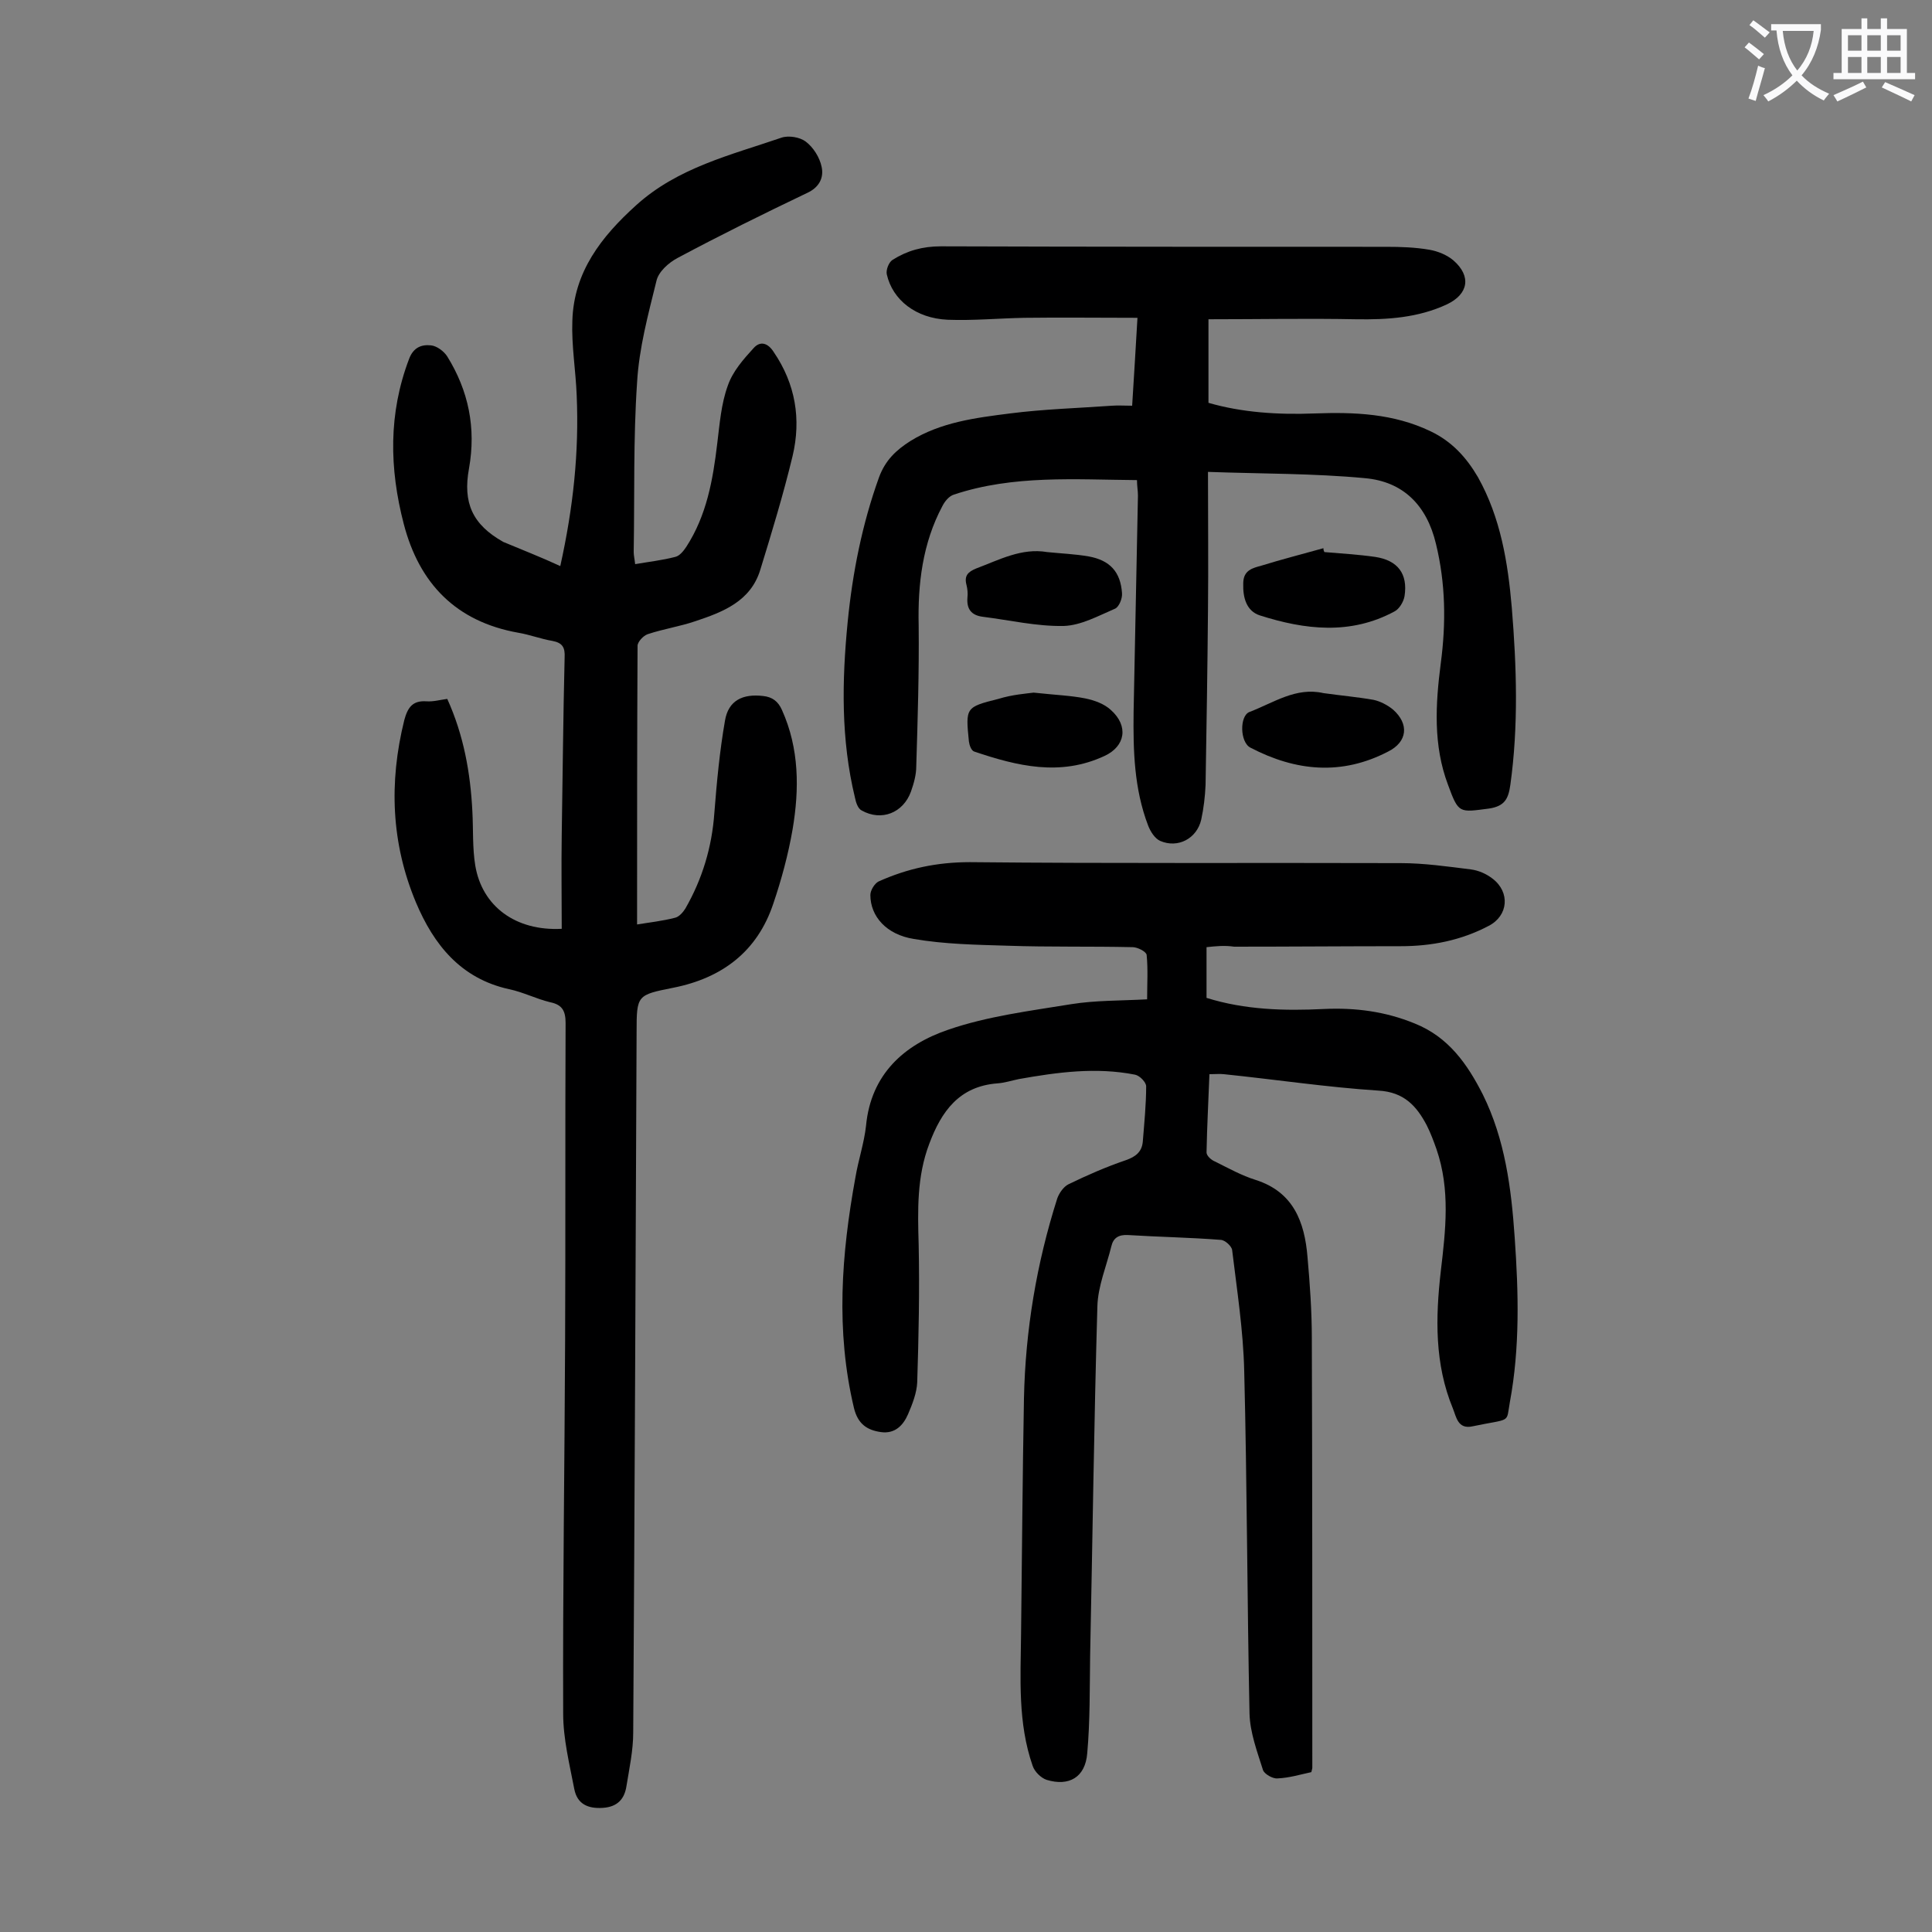 <svg enable-background="new 0 0 400 400" viewBox="0 0 400 400" xmlns="http://www.w3.org/2000/svg"><rect x="0" y="0" width="400" height="400" fill="#808080" stroke="none"/><g fill="#000001"><path d="m249.8 196.1v10.5c8 2.5 16.2 2.7 24.3 2.3 6.5-.3 12.7.5 18.8 3 7 2.8 10.9 8.4 14.1 14.7 4.6 9.3 5.9 19.4 6.6 29.6.8 11.4 1.1 22.8-1 34.1-.8 4.5.4 3.3-7.7 5-3.1.7-3.4-2-4.1-3.7-3.8-9.2-3.6-18.8-2.5-28.4 1-8.5 2-16.9-.9-25.3-.6-1.7-1.2-3.3-2-4.9-2.1-4-4.7-6.9-10-7.2-10.7-.7-21.3-2.3-32-3.4-.9-.1-1.7 0-3 0-.2 5.4-.5 10.8-.6 16.2 0 .7 1 1.6 1.8 1.9 2.8 1.4 5.5 2.9 8.4 3.8 7.8 2.5 10.1 8.7 10.7 15.9.5 5.6.9 11.3.9 16.9.1 29.6.1 59.3.1 88.9 0 .2-.1.4-.2.9-2.3.5-4.6 1.2-7 1.3-1 .1-2.7-.9-3-1.7-1.2-3.8-2.7-7.8-2.8-11.7-.5-23.7-.5-47.3-1.1-71-.2-8.4-1.5-16.7-2.5-25-.1-.8-1.5-2.1-2.4-2.1-6.4-.5-12.8-.6-19.2-1-1.9-.1-3 .6-3.4 2.3-1 4.1-2.8 8.3-2.9 12.5-.7 24.1-1 48.2-1.5 72.3-.1 6.7 0 13.5-.6 20.2-.4 5-3.8 6.9-8.4 5.5-1.2-.4-2.5-1.7-2.9-2.9-3.1-8.9-2.5-18.1-2.4-27.3.2-16.3.3-32.5.6-48.8.3-14.1 2.6-27.9 6.9-41.4.4-1.1 1.3-2.4 2.3-2.9 3.9-1.9 7.8-3.6 11.9-5 2-.7 3.3-1.7 3.5-3.8.3-3.8.7-7.7.7-11.5 0-.8-1.3-2.2-2.3-2.4-8.1-1.6-16.1-.5-24 .9-1.5.3-3 .8-4.5.9-7.9.6-11.6 5.8-14.1 12.5-2.6 6.8-2.4 13.8-2.2 20.9.2 9.5 0 19-.3 28.5-.1 2.2-1 4.5-1.9 6.6-1 2.3-2.7 4.1-5.6 3.7s-4.8-1.7-5.6-5c-3.8-16-2.6-31.8.3-47.7.6-3.6 1.8-7.1 2.2-10.7 1-10.7 7.9-16.8 17-19.9 8.1-2.8 16.9-3.9 25.5-5.3 5-.8 10.1-.7 15.7-1 0-3.2.2-6.2-.1-9.2-.1-.7-1.9-1.6-2.9-1.6-8.6-.2-17.2 0-25.9-.3-6.5-.2-13-.3-19.4-1.4-5.7-.9-9-4.7-9-9.1 0-1 .9-2.4 1.7-2.8 6-2.7 12.1-4 18.9-4 29.7.3 59.5.1 89.2.2 4.8 0 9.7.7 14.5 1.3 1.6.2 3.2.9 4.5 1.9 3.7 2.8 3.3 7.7-.8 9.8-5.7 3-11.8 4.2-18.2 4.2-11.5 0-23 .1-34.5.1-2-.3-3.8-.1-5.7.1z"/><path d="m116 117.2c2.7-12.2 3.9-23.6 3.4-35.3-.2-5.2-1.1-10.4-.9-15.5.3-10.1 6-17.4 13.2-23.9 8.6-7.8 19.6-10.4 30.1-14 1.5-.5 3.8-.1 5 .8 1.6 1.2 2.9 3.3 3.3 5.2.5 2.2-.4 4.3-3.1 5.5-9 4.3-17.9 8.7-26.7 13.4-1.9 1-4 2.9-4.4 4.8-1.7 6.9-3.6 13.9-4 21-.8 11.7-.5 23.4-.7 35.1 0 .7.2 1.5.3 2.5 2.9-.5 5.6-.8 8.3-1.5.9-.2 1.7-1.2 2.3-2.1 4.2-6.5 5.5-13.8 6.4-21.4.5-4 .8-8.2 2.2-12 1-2.9 3.2-5.4 5.3-7.7 1.4-1.6 3-1.1 4.2.8 4.5 6.6 5.7 13.9 3.9 21.5-1.9 7.9-4.3 15.8-6.7 23.6-2 6.5-7.7 8.7-13.4 10.6-3.2 1.1-6.6 1.6-9.9 2.7-.9.3-2.1 1.6-2.1 2.4-.1 19.1-.1 38.2-.1 57.7 2.4-.4 5.2-.7 7.9-1.4.8-.2 1.6-1.1 2.1-1.9 3.5-6.1 5.5-12.7 6-19.8.5-6.4 1.1-12.8 2.2-19.1.7-4.2 3.7-5.6 7.9-5.1 1.9.2 3.1 1.1 3.9 2.9 3.6 8 3.6 16.4 2.2 24.7-.9 5.2-2.3 10.4-4 15.4-3.3 9.9-10.6 15.4-20.7 17.4-7.5 1.5-7.6 1.5-7.6 9.2-.2 48.3-.4 96.7-.7 145 0 3.7-.8 7.4-1.4 11.1-.4 2.6-1.8 4.3-4.9 4.5s-5.3-.8-5.9-3.9c-1-5.2-2.3-10.4-2.3-15.6-.1-25.8.3-51.5.4-77.3.1-21.9 0-43.8.1-65.7 0-2.5-.7-3.8-3.2-4.3-2.9-.7-5.6-2.1-8.5-2.7-10-2.2-15.6-9.2-19.3-18-5.1-12.2-5.6-24.8-2.4-37.7.7-2.6 1.7-4.1 4.6-3.9 1.4.1 2.8-.3 4.3-.5 3.4 7.5 4.8 15.3 5.2 23.3.2 3.7 0 7.6.6 11.2 1.4 8.4 8.3 13.6 17.9 13.1 0-6.4-.1-12.9 0-19.4.2-12.3.3-24.5.6-36.8.1-2-.4-3-2.5-3.4-2.4-.4-4.7-1.3-7.1-1.7-12.9-2.3-20.5-10.2-23.7-22.5-3-11.5-3.2-22.9 1.1-34.2.9-2.4 2.6-3 4.5-2.8 1.2.1 2.7 1.2 3.4 2.3 4.4 7.1 6 14.8 4.5 23.2-1.3 7.1.7 11.6 7.1 15.2 3.8 1.6 7.7 3.1 11.8 5z"/><path d="m235.4 99.4c-12.8-.1-25.6-1.1-37.9 3-1 .3-1.9 1.4-2.4 2.4-4.1 7.7-5.1 16.1-4.9 24.7.1 9.7-.2 19.4-.5 29.2 0 1.7-.5 3.5-1.1 5.2-1.6 4.4-6.1 6.2-10.2 3.9-.8-.4-1.2-1.7-1.4-2.7-2.9-12-2.7-24.1-1.5-36.3 1-10.2 3-20.3 6.5-30 1.3-3.5 3.5-5.6 6.5-7.5 6.3-3.9 13.5-4.8 20.6-5.7 7-.9 14.1-1.1 21.1-1.6 1.3-.1 2.6 0 4.2 0 .4-6 .7-11.7 1.1-18.2-8.1 0-15.8-.1-23.4 0-5.3.1-10.6.6-15.9.4-6.6-.3-11.4-4.1-12.6-9.4-.2-.9.4-2.5 1.2-3 3-1.9 6.2-2.8 10-2.8 30.7.1 61.5.1 92.2.1 3 0 6 .1 8.9.6 1.8.3 3.7 1.1 5 2.2 3.8 3.3 3.1 7-1.3 9.1-6 2.8-12.3 3.2-18.8 3.1-10-.2-20.1 0-30.6 0v17.3c6.9 2 14.4 2.5 22 2.2 8.2-.3 16.3 0 24 3.7 4.4 2.1 7.4 5.4 9.8 9.5 4.7 8.4 6.2 17.7 7 27 1 12.2 1.4 24.5-.3 36.7-.4 2.8-1.1 4.4-4.4 4.9-6.2.8-6.3 1.1-8.5-4.9-3.1-8.2-2.6-16.7-1.5-25.2 1.1-8.3 1-16.5-1-24.7-1.9-8-6.8-12.9-14.7-13.6-10.6-1-21.3-.9-32.5-1.3 0 10.1.1 19.3 0 28.6-.1 12.1-.3 24.1-.5 36.2-.1 2.4-.4 4.9-.9 7.2-.9 3.9-4.8 6-8.5 4.4-1.1-.5-2-1.9-2.5-3.2-2.9-7.6-3.1-15.5-3-23.5.3-14.9.6-29.8.9-44.8 0-1-.2-2-.2-3.2z"/><path d="m274.2 114.3c3.5.3 7 .5 10.5 1 4.7.7 6.8 3.5 6.1 8.1-.2 1.2-1.1 2.7-2.1 3.2-9.1 4.9-18.5 3.8-27.9.8-2.7-.9-3.5-3.6-3.4-6.6 0-2.8 2-3.2 3.8-3.7 4.2-1.3 8.5-2.4 12.8-3.6 0 .4.1.6.2.8z"/><path d="m216.8 114.3c2.9.3 5.7.4 8.6.9 4.4.8 6.6 3.2 6.9 7.6.1 1.1-.6 2.8-1.4 3.2-3.5 1.5-7.1 3.5-10.7 3.6-5.6.1-11.1-1.2-16.7-1.9-2.4-.3-3.4-1.6-3.2-4 .1-.9 0-1.8-.2-2.6-.5-1.9.3-2.7 2-3.4 4.8-1.8 9.4-4.3 14.7-3.4z"/><path d="m274 143.5c3.5.5 7 .8 10.4 1.4 1.4.3 2.9 1.1 4 2 3.4 3 3 6.7-1 8.7-9.6 5-19.1 4.1-28.5-.8-2.2-1.1-2.3-6.6-.2-7.4 5-1.9 9.6-5.2 15.3-3.9z"/><path d="m214 143.4c4.6.5 7.7.6 10.7 1.2 1.9.4 3.9 1.1 5.3 2.4 3.7 3.3 3 7.5-1.3 9.5-9.2 4.3-18.1 2.1-27-.9-.6-.2-1-1.3-1.1-2.1-.7-7-.7-7.1 6.1-8.8 2.9-.9 5.8-1.1 7.3-1.3z"/></g><path d="m362.1 8.8c1.1.8 2.1 1.6 3.1 2.4l-1 1.1c-1.3-1.1-2.3-2-3-2.5zm1.9 4.8c.5.2.9.4 1.4.5-.6 2.3-1.3 4.5-1.9 6.8l-1.5-.5c.8-2.1 1.4-4.3 2-6.8zm-1-9.4c1.3.9 2.4 1.8 3.4 2.5l-1 1.1c-1.4-1.2-2.4-2.1-3.2-2.6zm3.7 2.2v-1.4h10.3v1.2c-.5 3.6-1.8 6.8-4 9.4 1.5 1.6 3.4 2.8 5.7 3.8-.3.4-.7.8-1.1 1.4-2.3-1.1-4.1-2.5-5.6-4.1-1.6 1.6-3.6 3.1-5.9 4.3-.3-.5-.7-.9-1-1.3 2.4-1.1 4.4-2.5 6-4.1-1.9-2.5-3-5.6-3.3-9.3h-1.1zm8.8 0h-6.4c.3 3.3 1.3 6 3 8.2 2-2.3 3.1-5.1 3.4-8.2z" fill="#fafafb"/><path d="m385.3 3.8h1.3v2.2h2.8v-2.2h1.3v2.2h4.1v9.1h1.7v1.3h-16.9v-1.3h1.7v-9.1h4.1v-2.2zm.4 13.1.7 1.2c-1.8.9-3.8 1.9-6 2.9-.2-.4-.5-.8-.8-1.3 2.3-1 4.3-1.9 6.1-2.8zm-3.1-6.4h2.8v-3.2h-2.8zm0 4.6h2.8v-3.3h-2.8zm4-4.6h2.8v-3.2h-2.8zm0 4.6h2.8v-3.3h-2.8zm3.7 1.9c2.1.9 4.1 1.8 6.1 2.7l-.7 1.3c-2.2-1.1-4.2-2-6.1-2.9zm3.2-9.7h-2.8v3.2h2.8zm-2.8 7.8h2.8v-3.3h-2.8z" fill="#fafafb"/></svg>